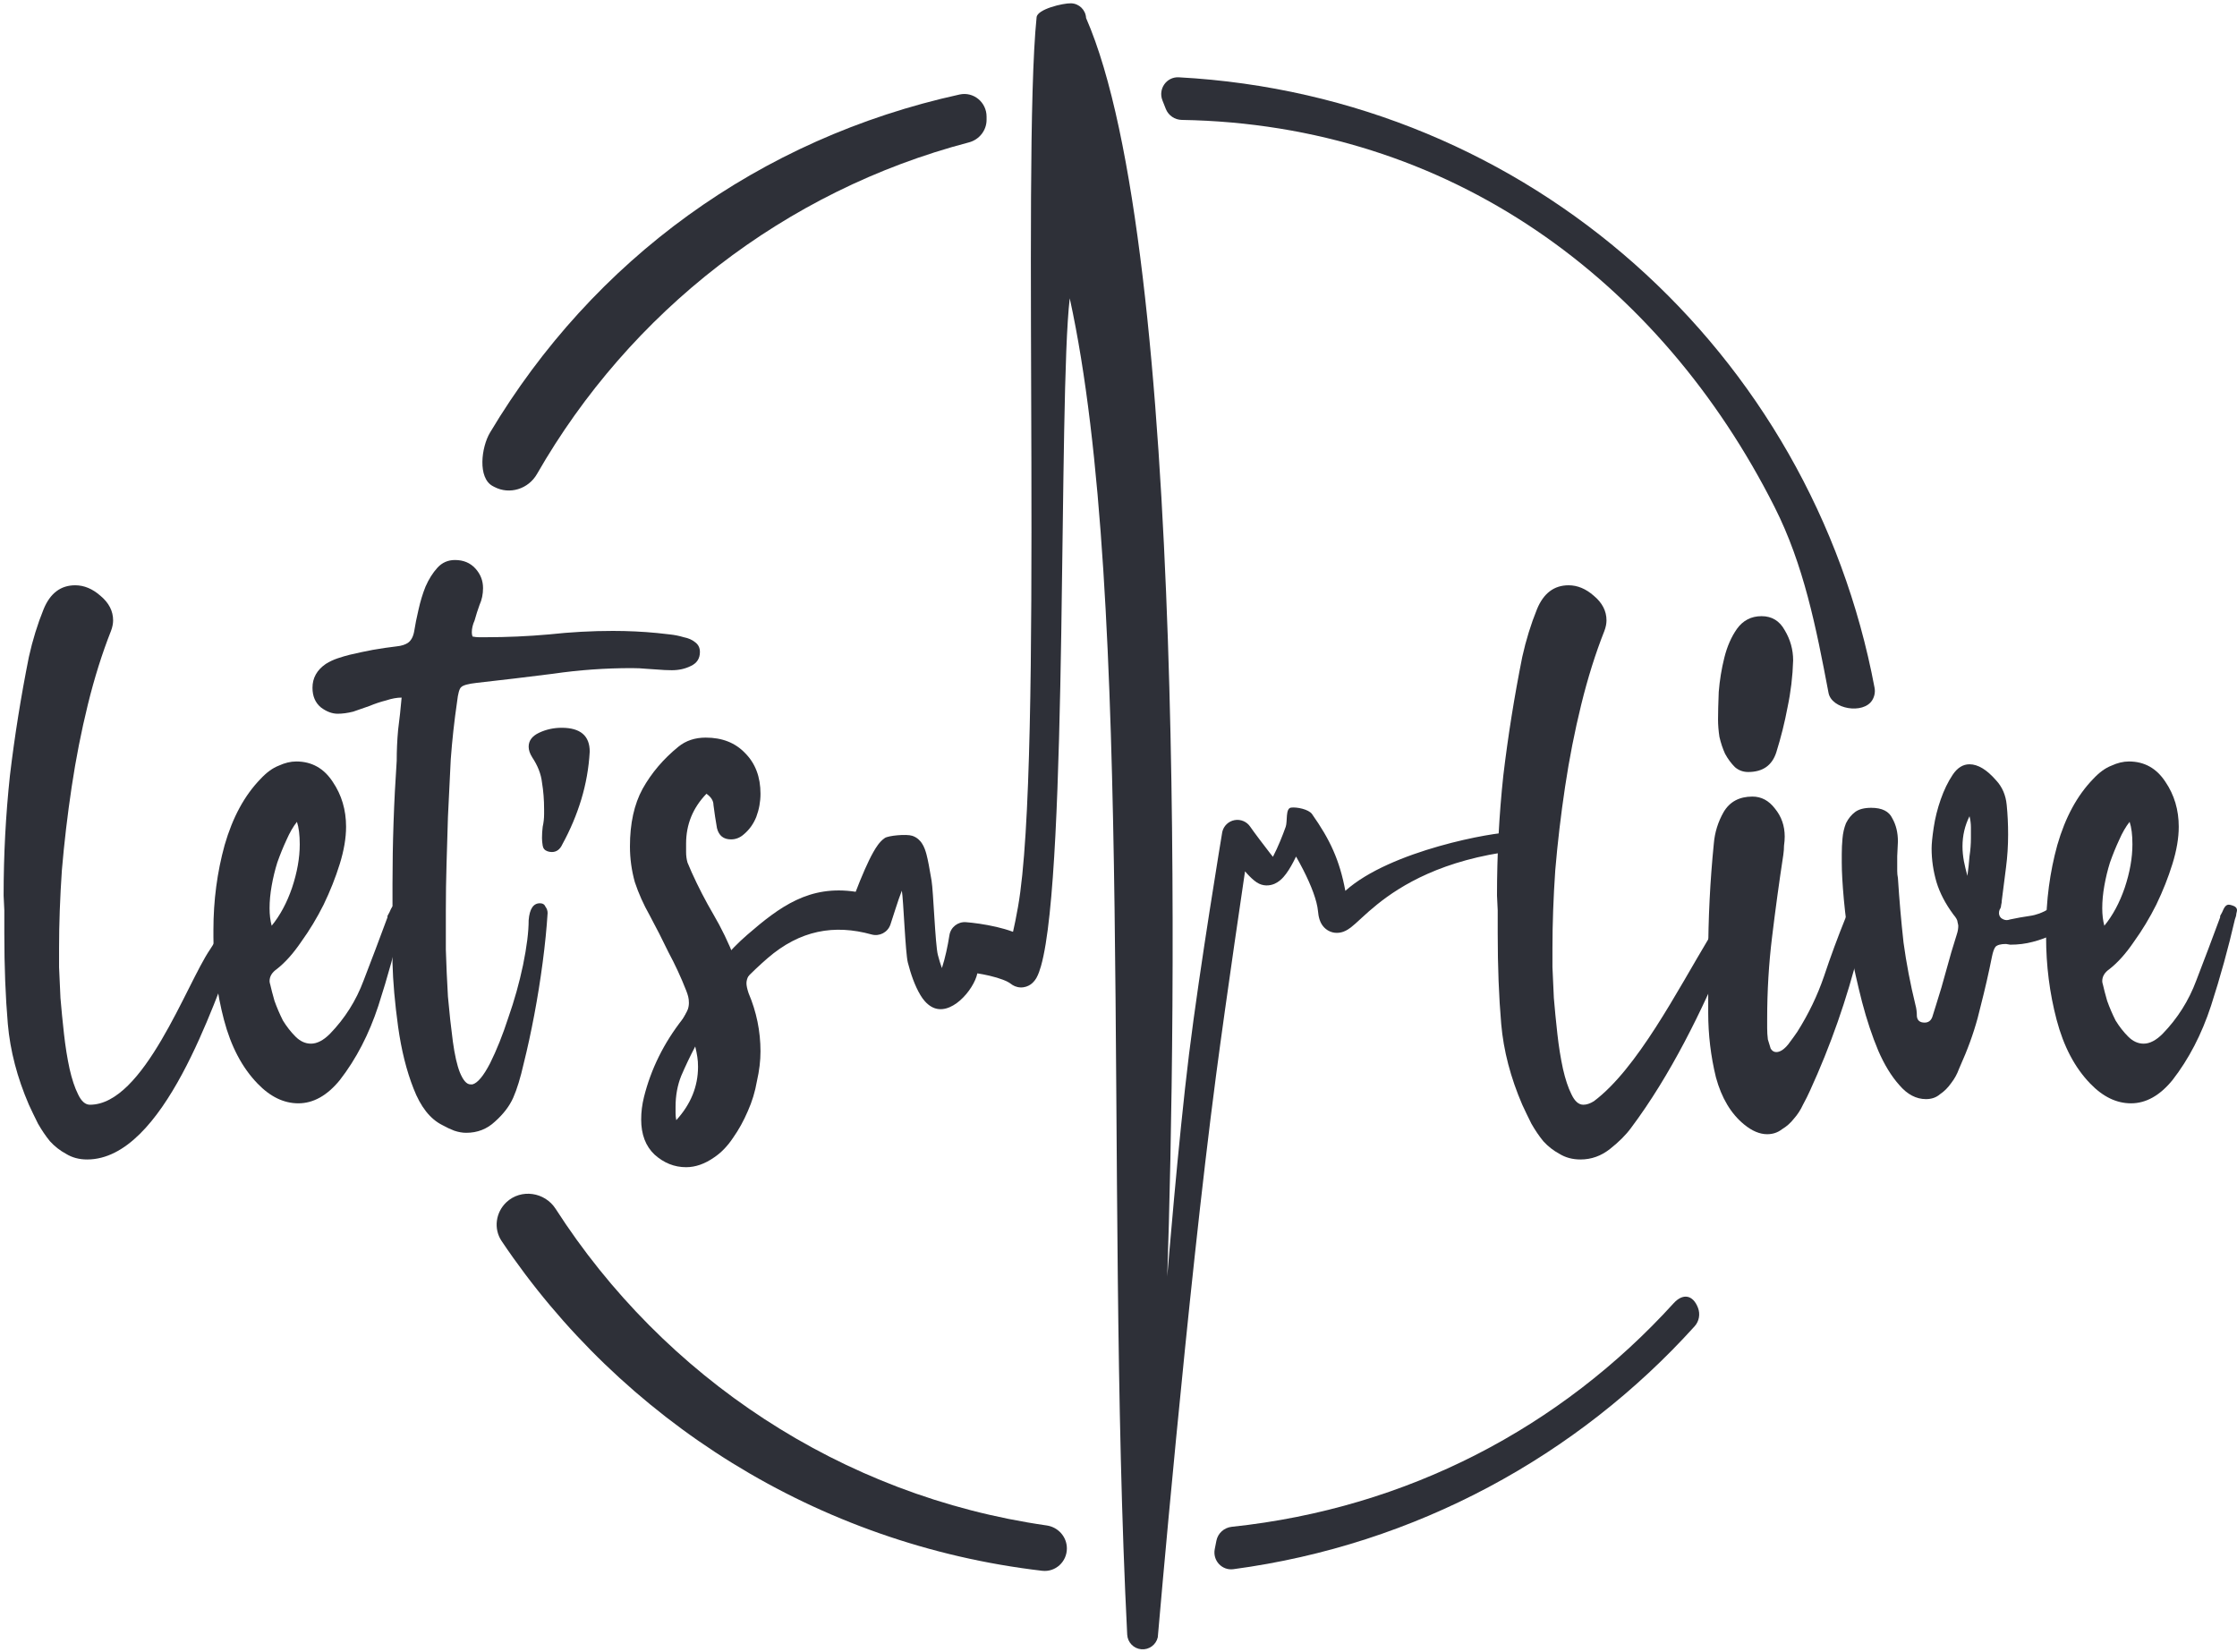<svg width="390" height="288" viewBox="0 0 390 288" fill="none" xmlns="http://www.w3.org/2000/svg">
<path d="M5.036 192.576C2.996 187.844 1.773 183.154 1.365 178.504C0.957 173.772 0.753 168.511 0.753 162.719V158.681L0.631 156.111C0.631 149.014 0.998 142.039 1.732 135.187C2.548 128.334 3.649 121.441 5.036 114.507C5.688 111.57 6.545 108.797 7.606 106.186C8.748 103.413 10.583 102.026 13.112 102.026C14.662 102.026 16.13 102.638 17.517 103.861C18.985 105.085 19.72 106.513 19.72 108.144C19.72 108.715 19.597 109.327 19.352 109.98C17.803 113.895 16.457 118.178 15.315 122.828C14.172 127.478 13.234 132.25 12.5 137.145C11.766 142.039 11.195 146.893 10.787 151.706C10.461 156.519 10.297 161.047 10.297 165.289C10.297 165.86 10.297 166.961 10.297 168.592C10.379 170.142 10.461 171.937 10.542 173.976C10.705 175.934 10.909 178.014 11.154 180.217C11.399 182.42 11.725 184.459 12.133 186.335C12.541 188.13 13.03 189.598 13.601 190.74C14.172 191.964 14.866 192.576 15.682 192.576C25.085 192.576 32.495 171.574 36.603 165.533C36.929 165.044 37.337 164.391 37.827 163.575C38.316 162.76 38.928 162.352 39.662 162.352C40.315 162.352 40.723 162.556 40.886 162.964C41.131 163.29 41.253 163.698 41.253 164.187C41.253 164.84 41.131 165.411 40.886 165.9C37.291 174.603 28.618 202.12 15.192 202.12C13.805 202.12 12.582 201.794 11.521 201.141C10.461 200.57 9.523 199.836 8.707 198.939C7.973 198.042 7.279 197.022 6.627 195.88C6.056 194.738 5.525 193.636 5.036 192.576Z" fill="#2E3038"/>
<path d="M51.647 132.739C54.339 132.739 56.46 133.922 58.01 136.288C59.56 138.572 60.335 141.183 60.335 144.119C60.335 146.077 59.968 148.239 59.234 150.605C58.5 152.97 57.562 155.336 56.419 157.702C55.278 159.986 53.972 162.148 52.504 164.187C51.117 166.227 49.69 167.817 48.221 168.959C47.405 169.531 46.997 170.224 46.997 171.04C46.997 171.203 47.038 171.407 47.12 171.651C47.283 172.386 47.528 173.324 47.854 174.466C48.262 175.608 48.751 176.75 49.322 177.892C49.975 178.953 50.709 179.891 51.525 180.706C52.341 181.522 53.238 181.93 54.217 181.93C55.278 181.93 56.379 181.359 57.521 180.217C60.131 177.525 62.089 174.425 63.394 170.917C64.781 167.328 66.168 163.657 67.555 159.904V159.66C67.799 159.252 68.003 158.844 68.166 158.436C68.411 157.947 68.697 157.702 69.023 157.702C69.186 157.702 69.39 157.743 69.635 157.824C70.206 157.987 70.492 158.273 70.492 158.681C70.492 158.762 70.451 158.966 70.369 159.293C70.369 159.537 70.287 159.864 70.124 160.272C68.982 165.248 67.596 170.265 65.964 175.322C64.332 180.299 62.089 184.622 59.234 188.293C57.031 190.985 54.625 192.331 52.014 192.331C49.486 192.331 47.12 191.189 44.917 188.905C42.225 186.131 40.267 182.42 39.044 177.77C37.82 173.12 37.208 168.307 37.208 163.331V162.107C37.208 156.968 37.861 152.032 39.166 147.301C40.553 142.488 42.633 138.654 45.407 135.799C46.467 134.657 47.528 133.882 48.588 133.474C49.649 132.984 50.668 132.739 51.647 132.739ZM51.77 143.263C51.117 144.079 50.505 145.139 49.934 146.444C49.363 147.668 48.833 148.973 48.343 150.36C47.936 151.665 47.609 153.011 47.364 154.398C47.12 155.785 46.997 157.09 46.997 158.314C46.997 159.456 47.12 160.476 47.364 161.373C48.833 159.578 50.016 157.376 50.913 154.765C51.81 152.073 52.259 149.544 52.259 147.179C52.259 145.547 52.096 144.242 51.77 143.263Z" fill="#2E3038"/>
<path d="M79.319 97.621C80.787 97.621 81.97 98.11 82.868 99.089C83.765 100.068 84.213 101.21 84.213 102.515C84.213 103.576 84.01 104.555 83.602 105.452C83.275 106.349 82.99 107.247 82.745 108.144C82.419 108.878 82.256 109.572 82.256 110.224C82.256 110.469 82.296 110.714 82.378 110.959C82.786 111.04 83.153 111.081 83.479 111.081C83.887 111.081 84.295 111.081 84.703 111.081C88.374 111.081 92.045 110.918 95.716 110.591C99.468 110.184 103.18 109.98 106.851 109.98C109.461 109.98 112.031 110.102 114.56 110.347C115.213 110.428 115.947 110.51 116.763 110.591C117.578 110.673 118.394 110.836 119.21 111.081C120.026 111.244 120.678 111.53 121.168 111.937C121.739 112.345 122.024 112.916 122.024 113.651C122.024 114.793 121.494 115.608 120.434 116.098C119.455 116.587 118.353 116.832 117.13 116.832C116.314 116.832 115.457 116.791 114.56 116.71L112.725 116.587C111.909 116.506 111.052 116.465 110.155 116.465C105.505 116.465 100.937 116.791 96.45 117.444C91.963 118.015 87.517 118.545 83.112 119.035C81.644 119.198 80.746 119.443 80.42 119.769C80.094 120.014 79.849 120.87 79.686 122.338C79.197 125.683 78.829 129.028 78.585 132.372C78.422 135.635 78.258 138.98 78.095 142.406C78.014 145.18 77.932 147.913 77.851 150.605C77.769 153.297 77.728 156.03 77.728 158.803C77.728 160.516 77.728 162.76 77.728 165.533C77.81 168.225 77.932 170.958 78.095 173.732C78.34 176.505 78.626 179.116 78.952 181.563C79.278 183.929 79.686 185.723 80.175 186.947C80.747 188.334 81.358 189.027 82.011 189.027C82.174 189.027 82.296 189.027 82.378 189.027C83.275 188.783 84.295 187.559 85.437 185.356C86.579 183.072 87.64 180.421 88.619 177.403C89.679 174.384 90.536 171.325 91.188 168.225C91.841 165.044 92.167 162.433 92.167 160.394C92.33 158.436 92.983 157.457 94.125 157.457C94.615 157.457 94.941 157.661 95.104 158.069C95.349 158.395 95.471 158.762 95.471 159.17C95.308 161.781 95.022 164.636 94.615 167.736C94.207 170.836 93.717 173.895 93.146 176.913C92.575 179.932 91.963 182.746 91.311 185.356C90.74 187.885 90.128 189.884 89.475 191.352C88.823 192.821 87.762 194.207 86.294 195.513C84.907 196.818 83.235 197.47 81.277 197.47C80.624 197.47 79.931 197.348 79.197 197.103C78.544 196.859 77.851 196.532 77.116 196.124C74.995 195.064 73.323 192.943 72.099 189.761C70.876 186.662 69.978 183.072 69.407 178.993C68.836 174.833 68.51 171.121 68.428 167.858C68.428 164.514 68.428 161.822 68.428 159.782C68.428 157.824 68.428 155.948 68.428 154.153C68.428 146.975 68.673 139.796 69.163 132.617C69.163 130.822 69.244 129.028 69.407 127.233C69.652 125.357 69.856 123.481 70.019 121.604C69.204 121.604 68.306 121.767 67.327 122.094C66.348 122.338 65.369 122.665 64.39 123.073C63.411 123.399 62.473 123.725 61.576 124.052C60.597 124.296 59.7 124.419 58.884 124.419C57.905 124.419 56.926 124.052 55.947 123.317C54.968 122.502 54.479 121.36 54.479 119.891C54.479 118.178 55.254 116.791 56.804 115.731C57.456 115.323 58.15 114.997 58.884 114.752C59.618 114.507 60.312 114.303 60.964 114.14C62.351 113.814 63.697 113.528 65.002 113.283C66.389 113.039 67.776 112.835 69.163 112.672C69.978 112.59 70.631 112.386 71.121 112.06C71.692 111.652 72.059 110.959 72.222 109.98C72.385 108.919 72.63 107.695 72.956 106.309C73.282 104.84 73.69 103.494 74.18 102.271C74.751 100.965 75.444 99.864 76.26 98.967C77.076 98.069 78.095 97.621 79.319 97.621Z" fill="#2E3038"/>
<path d="M97.918 126.866C101.181 126.866 102.813 128.253 102.813 131.026C102.65 133.882 102.16 136.655 101.345 139.347C100.529 142.039 99.428 144.65 98.041 147.179C97.633 148.076 97.021 148.525 96.205 148.525C95.961 148.525 95.716 148.484 95.471 148.402C94.982 148.239 94.696 147.913 94.615 147.423C94.533 146.934 94.492 146.485 94.492 146.077C94.492 145.425 94.533 144.772 94.615 144.119C94.778 143.385 94.859 142.651 94.859 141.917V141.06C94.859 139.429 94.737 137.879 94.492 136.41C94.329 134.942 93.758 133.474 92.779 132.005C92.371 131.353 92.167 130.741 92.167 130.17C92.167 129.109 92.779 128.294 94.003 127.723C95.226 127.151 96.532 126.866 97.918 126.866Z" fill="#2E3038"/>
<path d="M127.446 146.322C126.14 146.322 125.325 145.669 124.998 144.364C124.754 142.977 124.55 141.631 124.386 140.326C124.386 139.592 123.979 138.939 123.163 138.368C120.797 140.816 119.614 143.712 119.614 147.056V148.525C119.614 149.177 119.696 149.789 119.859 150.36C120.104 150.931 120.348 151.502 120.593 152.073C121.735 154.602 123 157.049 124.386 159.415C125.773 161.781 126.997 164.31 128.057 167.002C130.015 165.125 131.851 163.371 133.564 161.74C135.277 160.027 137.357 158.599 139.804 157.457C140.375 157.212 140.783 157.09 141.028 157.09C141.354 157.008 141.518 156.968 141.518 156.968C142.007 156.968 142.415 157.253 142.741 157.824C142.986 158.232 143.108 158.599 143.108 158.926C143.108 159.578 142.619 160.19 141.64 160.761C139.764 161.822 137.969 163.045 136.256 164.432C134.624 165.819 133.034 167.287 131.484 168.837C130.586 169.734 130.138 170.591 130.138 171.407C130.138 171.815 130.26 172.386 130.505 173.12C131.892 176.383 132.585 179.768 132.585 183.276C132.585 184.908 132.381 186.621 131.973 188.415C131.647 190.292 131.117 192.046 130.382 193.677C129.648 195.39 128.792 196.94 127.813 198.327C126.834 199.795 125.733 200.937 124.509 201.753C122.877 202.895 121.246 203.466 119.614 203.466C117.575 203.466 115.739 202.732 114.108 201.264C112.558 199.795 111.783 197.756 111.783 195.146C111.783 194.493 111.824 193.84 111.905 193.188C111.987 192.535 112.109 191.882 112.272 191.23C113.496 186.335 115.739 181.808 119.002 177.647C119.737 176.668 120.104 175.73 120.104 174.833C120.104 174.425 120.063 174.058 119.981 173.732C119.9 173.405 119.777 173.038 119.614 172.63C118.717 170.346 117.697 168.144 116.555 166.023C115.495 163.82 114.393 161.658 113.251 159.537C112.191 157.661 111.334 155.744 110.682 153.786C110.111 151.747 109.825 149.667 109.825 147.546C109.825 143.548 110.559 140.204 112.028 137.512C113.578 134.738 115.658 132.291 118.268 130.17C119.573 129.109 121.164 128.579 123.04 128.579C125.896 128.579 128.18 129.476 129.893 131.271C131.688 133.066 132.585 135.432 132.585 138.368C132.585 139.755 132.34 141.101 131.851 142.406C131.361 143.63 130.627 144.65 129.648 145.465C128.996 146.036 128.261 146.322 127.446 146.322ZM117.901 195.268C120.43 192.494 121.694 189.394 121.694 185.968C121.694 185.316 121.654 184.745 121.572 184.255C121.491 183.684 121.368 183.072 121.205 182.42C120.308 184.133 119.492 185.846 118.758 187.559C118.105 189.19 117.779 190.985 117.779 192.943C117.779 193.351 117.779 193.718 117.779 194.044C117.779 194.452 117.82 194.86 117.901 195.268Z" fill="#2E3038"/>
<path d="M265.393 192.576C263.354 187.844 262.13 183.154 261.722 178.504C261.315 173.772 261.111 168.511 261.111 162.719V158.681L260.988 156.111C260.988 149.014 261.355 142.039 262.09 135.187C262.905 128.334 264.007 121.441 265.393 114.507C266.046 111.57 266.903 108.797 267.963 106.186C269.105 103.413 270.941 102.026 273.47 102.026C275.019 102.026 276.488 102.638 277.875 103.861C279.343 105.085 280.077 106.513 280.077 108.144C280.077 108.715 279.955 109.327 279.71 109.98C278.16 113.895 276.814 118.178 275.672 122.828C274.53 127.478 273.592 132.25 272.858 137.145C272.124 142.039 271.552 146.893 271.145 151.706C270.818 156.519 270.655 161.047 270.655 165.288C270.655 165.86 270.655 166.961 270.655 168.592C270.737 170.142 270.818 171.937 270.9 173.976C271.063 175.934 271.267 178.014 271.512 180.217C271.756 182.42 272.083 184.459 272.491 186.335C272.898 188.13 273.388 189.598 273.959 190.74C274.53 191.964 275.223 192.576 276.039 192.576C276.61 192.576 277.222 192.372 277.875 191.964C285.406 186.335 292.342 172.852 298.055 163.331C298.545 162.515 299.157 162.107 299.891 162.107C300.543 162.107 300.951 162.311 301.114 162.719C301.359 163.045 301.482 163.453 301.482 163.942C301.482 164.595 301.359 165.166 301.114 165.656C296.798 176.105 291.204 187.489 284.36 196.614C283.463 197.838 282.239 199.061 280.689 200.285C279.139 201.508 277.426 202.12 275.55 202.12C274.163 202.12 272.939 201.794 271.879 201.141C270.818 200.57 269.88 199.836 269.064 198.939C268.33 198.041 267.637 197.022 266.984 195.88C266.413 194.738 265.883 193.636 265.393 192.576Z" fill="#2E3038"/>
<path d="M307.11 107.41C308.905 107.41 310.251 108.226 311.148 109.857C312.127 111.489 312.617 113.243 312.617 115.119C312.535 117.893 312.209 120.625 311.638 123.317C311.148 125.928 310.496 128.538 309.68 131.149C308.946 133.433 307.314 134.575 304.785 134.575C303.888 134.575 303.113 134.289 302.46 133.718C301.808 133.066 301.237 132.291 300.747 131.393C300.339 130.496 300.013 129.517 299.768 128.457C299.605 127.396 299.524 126.376 299.524 125.398C299.524 124.255 299.564 122.665 299.646 120.625C299.809 118.586 300.135 116.587 300.625 114.629C301.114 112.672 301.849 110.999 302.828 109.612C303.888 108.144 305.316 107.41 307.11 107.41ZM305.52 138.858C307.069 138.858 308.375 139.551 309.435 140.938C310.577 142.325 311.148 143.956 311.148 145.832C311.148 146.322 311.108 146.852 311.026 147.423C311.026 147.913 310.985 148.443 310.904 149.014C310.169 153.827 309.517 158.599 308.946 163.331C308.375 167.981 308.089 172.753 308.089 177.647C308.089 178.055 308.089 178.585 308.089 179.238C308.089 179.891 308.13 180.543 308.212 181.196C308.375 181.767 308.538 182.297 308.701 182.787C308.946 183.195 309.272 183.398 309.68 183.398C310.333 183.398 311.026 182.95 311.76 182.052C312.494 181.074 313.025 180.339 313.351 179.85C315.309 176.75 316.859 173.528 318.001 170.183C319.143 166.757 320.407 163.331 321.794 159.904C322.039 159.252 322.324 158.599 322.651 157.947C323.059 157.212 323.63 156.845 324.364 156.845C324.935 156.845 325.302 157.008 325.465 157.335C325.71 157.58 325.832 157.906 325.832 158.314C325.832 158.722 325.791 159.048 325.71 159.293C325.71 159.456 325.669 159.66 325.587 159.904L325.343 160.761C325.343 160.924 325.302 161.128 325.22 161.373L324.119 165.656C321.998 174.14 319.143 182.297 315.553 190.129C315.227 190.863 314.819 191.679 314.33 192.576C313.922 193.473 313.392 194.289 312.739 195.023C312.168 195.757 311.475 196.369 310.659 196.859C309.925 197.43 309.068 197.715 308.089 197.715C306.784 197.715 305.438 197.144 304.051 196.002C301.767 194.126 300.135 191.393 299.157 187.804C298.259 184.133 297.811 180.38 297.811 176.546V166.635C297.811 163.371 297.892 160.108 298.055 156.845C298.218 153.582 298.463 150.319 298.789 147.056C298.953 145.098 299.524 143.263 300.503 141.55C301.563 139.755 303.235 138.858 305.52 138.858Z" fill="#2E3038"/>
<path d="M350.463 164.677L349.729 164.554C348.831 164.554 348.219 164.717 347.893 165.044C347.648 165.37 347.444 165.941 347.281 166.757C346.71 169.612 346.058 172.467 345.323 175.322C344.671 178.178 343.774 180.992 342.631 183.766C342.305 184.5 341.938 185.356 341.53 186.335C341.204 187.233 340.755 188.048 340.184 188.783C339.613 189.598 338.961 190.251 338.226 190.74C337.574 191.311 336.758 191.597 335.779 191.597C334.066 191.597 332.516 190.781 331.129 189.15C329.742 187.6 328.519 185.601 327.458 183.154C326.398 180.625 325.46 177.81 324.644 174.711C323.828 171.529 323.135 168.429 322.564 165.411C322.074 162.311 321.707 159.456 321.462 156.845C321.218 154.153 321.095 151.992 321.095 150.36V148.892C321.095 147.994 321.136 147.097 321.218 146.2C321.299 145.221 321.503 144.323 321.829 143.508C322.237 142.692 322.768 142.039 323.42 141.55C324.073 141.06 325.011 140.816 326.235 140.816C328.111 140.816 329.334 141.427 329.906 142.651C330.558 143.793 330.884 145.139 330.884 146.689L330.762 149.259V151.828C330.762 152.236 330.803 152.644 330.884 153.052C331.129 156.886 331.455 160.639 331.863 164.31C332.353 167.899 333.046 171.529 333.944 175.2C334.107 175.771 334.188 176.424 334.188 177.158C334.27 177.892 334.719 178.259 335.534 178.259C336.187 178.259 336.636 177.933 336.88 177.28C337.125 176.546 337.329 175.893 337.492 175.322C337.818 174.262 338.145 173.201 338.471 172.141L340.184 166.023C340.51 164.962 340.837 163.902 341.163 162.841C341.326 162.352 341.408 161.862 341.408 161.373C341.408 161.291 341.367 161.087 341.285 160.761C341.285 160.435 341.041 159.986 340.551 159.415C339.164 157.539 338.186 155.662 337.615 153.786C337.043 151.828 336.758 149.871 336.758 147.913C336.758 147.097 336.88 145.873 337.125 144.242C337.37 142.61 337.778 140.979 338.349 139.347C338.92 137.716 339.613 136.288 340.429 135.064C341.245 133.841 342.224 133.229 343.366 133.229C344.834 133.229 346.384 134.167 348.016 136.043C349.076 137.185 349.688 138.613 349.851 140.326C350.014 141.958 350.096 143.671 350.096 145.465C350.096 147.423 349.973 149.34 349.729 151.217C349.484 153.093 349.239 155.01 348.994 156.968C348.994 157.212 348.954 157.498 348.872 157.824C348.872 158.069 348.79 158.314 348.627 158.558C348.546 158.722 348.505 158.926 348.505 159.17C348.505 159.497 348.627 159.782 348.872 160.027C349.198 160.272 349.525 160.394 349.851 160.394C350.014 160.394 350.218 160.353 350.463 160.272C351.605 160.027 352.747 159.823 353.889 159.66C355.031 159.497 356.132 159.089 357.193 158.436C357.519 158.273 357.845 158.11 358.172 157.947C358.498 157.783 358.865 157.702 359.273 157.702C359.763 157.702 360.211 157.906 360.619 158.314C360.945 158.722 361.109 159.129 361.109 159.537C361.109 160.272 360.741 160.965 360.007 161.618C359.355 162.189 358.784 162.556 358.294 162.719C356.989 163.371 355.684 163.861 354.378 164.187C353.155 164.514 351.85 164.677 350.463 164.677ZM343.366 142.284C342.55 143.915 342.142 145.669 342.142 147.546C342.142 148.361 342.224 149.218 342.387 150.115C342.55 150.931 342.754 151.788 342.999 152.685C343.162 151.461 343.284 150.319 343.366 149.259C343.529 148.198 343.61 147.138 343.61 146.077C343.61 145.425 343.61 144.813 343.61 144.242C343.61 143.589 343.529 142.937 343.366 142.284Z" fill="#2E3038"/>
<path d="M371.156 132.739C373.848 132.739 375.969 133.922 377.519 136.288C379.069 138.572 379.844 141.183 379.844 144.119C379.844 146.077 379.477 148.239 378.742 150.605C378.008 152.97 377.07 155.336 375.928 157.702C374.786 159.986 373.481 162.148 372.012 164.187C370.626 166.227 369.198 167.817 367.73 168.959C366.914 169.53 366.506 170.224 366.506 171.04C366.506 171.203 366.547 171.407 366.628 171.651C366.791 172.386 367.036 173.324 367.363 174.466C367.77 175.608 368.26 176.75 368.831 177.892C369.484 178.953 370.218 179.891 371.033 180.706C371.849 181.522 372.747 181.93 373.726 181.93C374.786 181.93 375.887 181.359 377.029 180.217C379.64 177.525 381.598 174.425 382.903 170.917C384.29 167.328 385.676 163.657 387.063 159.904V159.66C387.308 159.252 387.512 158.844 387.675 158.436C387.92 157.947 388.205 157.702 388.532 157.702C388.695 157.702 388.899 157.743 389.143 157.824C389.715 157.987 390 158.273 390 158.681C390 158.762 389.959 158.966 389.878 159.293C389.878 159.537 389.796 159.864 389.633 160.272C388.491 165.248 387.104 170.265 385.473 175.322C383.841 180.299 381.598 184.622 378.742 188.293C376.54 190.985 374.133 192.331 371.523 192.331C368.994 192.331 366.628 191.189 364.426 188.905C361.734 186.131 359.776 182.42 358.552 177.77C357.329 173.12 356.717 168.307 356.717 163.331V162.107C356.717 156.968 357.369 152.032 358.675 147.301C360.061 142.488 362.142 138.654 364.915 135.799C365.976 134.656 367.036 133.882 368.097 133.474C369.157 132.984 370.177 132.739 371.156 132.739ZM371.278 143.263C370.626 144.079 370.014 145.139 369.443 146.444C368.872 147.668 368.341 148.973 367.852 150.36C367.444 151.665 367.118 153.011 366.873 154.398C366.628 155.785 366.506 157.09 366.506 158.314C366.506 159.456 366.628 160.475 366.873 161.373C368.341 159.578 369.524 157.376 370.422 154.765C371.319 152.073 371.768 149.544 371.768 147.178C371.768 145.547 371.605 144.242 371.278 143.263Z" fill="#2E3038"/>
<path fill-rule="evenodd" clip-rule="evenodd" d="M186.72 0.576C188.131 0.612 189.276 1.729 189.348 3.139C207 43.5 205 178.5 203.5 222.5C203.5 222.5 205.431 198.846 207.296 183.758C209.173 168.576 213.093 145.017 213.093 145.017C213.334 143.965 214.177 143.158 215.238 142.964C216.299 142.769 217.374 143.225 217.972 144.122C218.483 144.889 220.586 147.663 221.454 148.773C221.612 148.976 221.769 149.172 221.921 149.358C221.933 149.336 221.945 149.313 221.957 149.29C222.792 147.698 223.634 145.59 224.152 144.122C224.488 143.17 224.077 140.923 225.077 140.784C226.078 140.646 228.152 141.077 228.735 141.902C231.882 146.361 233.55 149.942 234.548 155.291C242.425 148.216 260.558 145.017 263.471 145.1C264.952 144.919 266.299 143.812 266.48 145.292C266.661 146.773 265.608 148.12 264.128 148.301C251.456 149.853 244.22 154.345 240.103 157.652C239.058 158.49 238.198 159.266 237.469 159.936C237.367 160.03 237.264 160.126 237.16 160.221C236.584 160.753 235.998 161.295 235.511 161.667C235.227 161.884 234.779 162.202 234.232 162.405C233.644 162.622 232.568 162.83 231.488 162.177C230.543 161.606 230.188 160.712 230.049 160.28C229.891 159.789 229.821 159.272 229.78 158.829C229.614 156.998 228.609 154.372 227.202 151.615C226.798 150.824 226.375 150.049 225.954 149.313C225.801 149.629 225.647 149.939 225.49 150.237C225.006 151.16 224.414 152.159 223.748 152.898C223.43 153.252 222.915 153.752 222.204 154.063C221.362 154.431 220.176 154.535 219.088 153.809C218.482 153.405 217.904 152.827 217.442 152.323C217.315 152.184 217.186 152.04 217.058 151.892C217.058 151.892 213.836 173.575 212.002 187.5C206.981 225.613 201.848 285.413 201.848 285.413C201.547 286.727 200.323 287.617 198.98 287.5C197.637 287.383 196.586 286.293 196.518 284.947C192.5 205.5 198 104.5 186.5 52C184.462 69.206 186.269 151.651 181.485 168.408C181.29 169.09 181.046 169.829 180.723 170.411C180.591 170.648 180.251 171.233 179.604 171.656C179.229 171.9 178.658 172.149 177.941 172.129C177.208 172.108 176.624 171.815 176.227 171.496C175.657 171.041 174.339 170.515 172.505 170.086C171.79 169.919 171.067 169.782 170.392 169.674C169.79 172.554 165.679 177.4 162.381 175.486C161.508 174.979 160.904 174.195 160.473 173.478C159.466 171.798 158.78 169.751 158.276 167.803C157.84 166.123 157.507 156.823 157.23 155.259C156.591 156.81 155.62 160.081 155.227 161.195C154.754 162.534 153.326 163.278 151.957 162.898C145.448 161.09 139.465 162.145 133.808 167.041C128.181 171.911 122.973 178.344 120.657 182.891C119.98 184.221 119.139 184.895 117.81 184.218C116.481 183.541 116.739 182.06 117.416 180.731C119.961 175.735 123.989 168.395 130.273 162.956C135.958 158.036 141.103 154.221 149.181 155.456C149.656 154.214 150.214 152.828 150.786 151.536C151.261 150.462 151.767 149.403 152.262 148.529C152.509 148.093 152.777 147.66 153.06 147.277C153.31 146.939 153.714 146.444 154.269 146.074C154.883 145.665 157.99 145.355 159.044 145.696C159.942 145.986 160.454 146.609 160.686 146.944C161.142 147.599 161.383 148.408 161.525 148.943C161.803 149.989 162.052 151.436 162.303 152.899C162.339 153.11 162.376 153.322 162.412 153.532C162.716 155.286 163.054 164.709 163.505 166.448C163.723 167.292 163.958 168.067 164.211 168.757C164.78 167.031 165.246 164.827 165.521 163.035C165.736 161.639 166.99 160.645 168.398 160.753C169.684 160.852 171.713 161.113 173.735 161.585C174.632 161.795 175.634 162.07 176.61 162.434C176.871 161.32 177.161 159.87 177.475 158.113C181.991 132.829 178.114 28.395 180.723 3C180.867 1.596 185.309 0.54 186.72 0.576ZM163.211 163.4C163.211 163.4 163.215 163.394 163.225 163.385C163.216 163.396 163.211 163.4 163.211 163.4ZM232.14 157.44C232.14 157.44 232.143 157.438 232.148 157.436C232.142 157.439 232.14 157.44 232.14 157.44ZM220.94 150.892C220.94 150.892 220.945 150.885 220.957 150.875C220.945 150.887 220.94 150.892 220.94 150.892Z" fill="#2E3038"/>
<path d="M326.405 122.06C326.804 121.414 326.952 120.64 326.812 119.893C315.837 61.509 266.687 16.776 205.515 13.476C203.374 13.361 201.872 15.511 202.661 17.504L203.25 18.991C203.703 20.135 204.815 20.883 206.045 20.903C252.832 21.692 289.435 48.887 309.371 88.364C314.472 98.464 316.613 109.308 318.785 120.773C319.33 123.647 324.866 124.548 326.405 122.06Z" fill="#2E3038"/>
<path d="M168.922 24.821C170.719 24.35 172 22.744 172 20.886V20.325C172 17.829 169.735 15.939 167.297 16.474C132.345 24.146 103.46 45.241 85.436 75.4C83.894 77.98 83.257 83.335 85.915 84.739L86.184 84.88C88.84 86.283 92.12 85.242 93.614 82.636C109.794 54.412 136.792 33.236 168.922 24.821Z" fill="#2E3038"/>
<path d="M295.44 231.199C296.23 230.325 296.45 229.08 296.029 227.979C295.162 225.713 293.41 225.389 291.777 227.185C272.151 248.779 245.45 262.905 214.747 266.151C213.418 266.291 212.323 267.271 212.066 268.582L211.78 270.04C211.392 272.018 213.027 273.807 215.025 273.54C246.83 269.287 275.038 253.783 295.44 231.199Z" fill="#2E3038"/>
<path d="M181.693 273.818C184.006 274.088 186 272.251 186 269.922C186 267.897 184.479 266.203 182.476 265.916C146.588 260.773 115.71 240.022 96.873 210.728C94.982 207.787 90.847 207.176 88.295 209.566C86.413 211.329 86.016 214.197 87.453 216.338C108.357 247.487 142.378 269.233 181.693 273.818Z" fill="#2E3038"/>
</svg>
